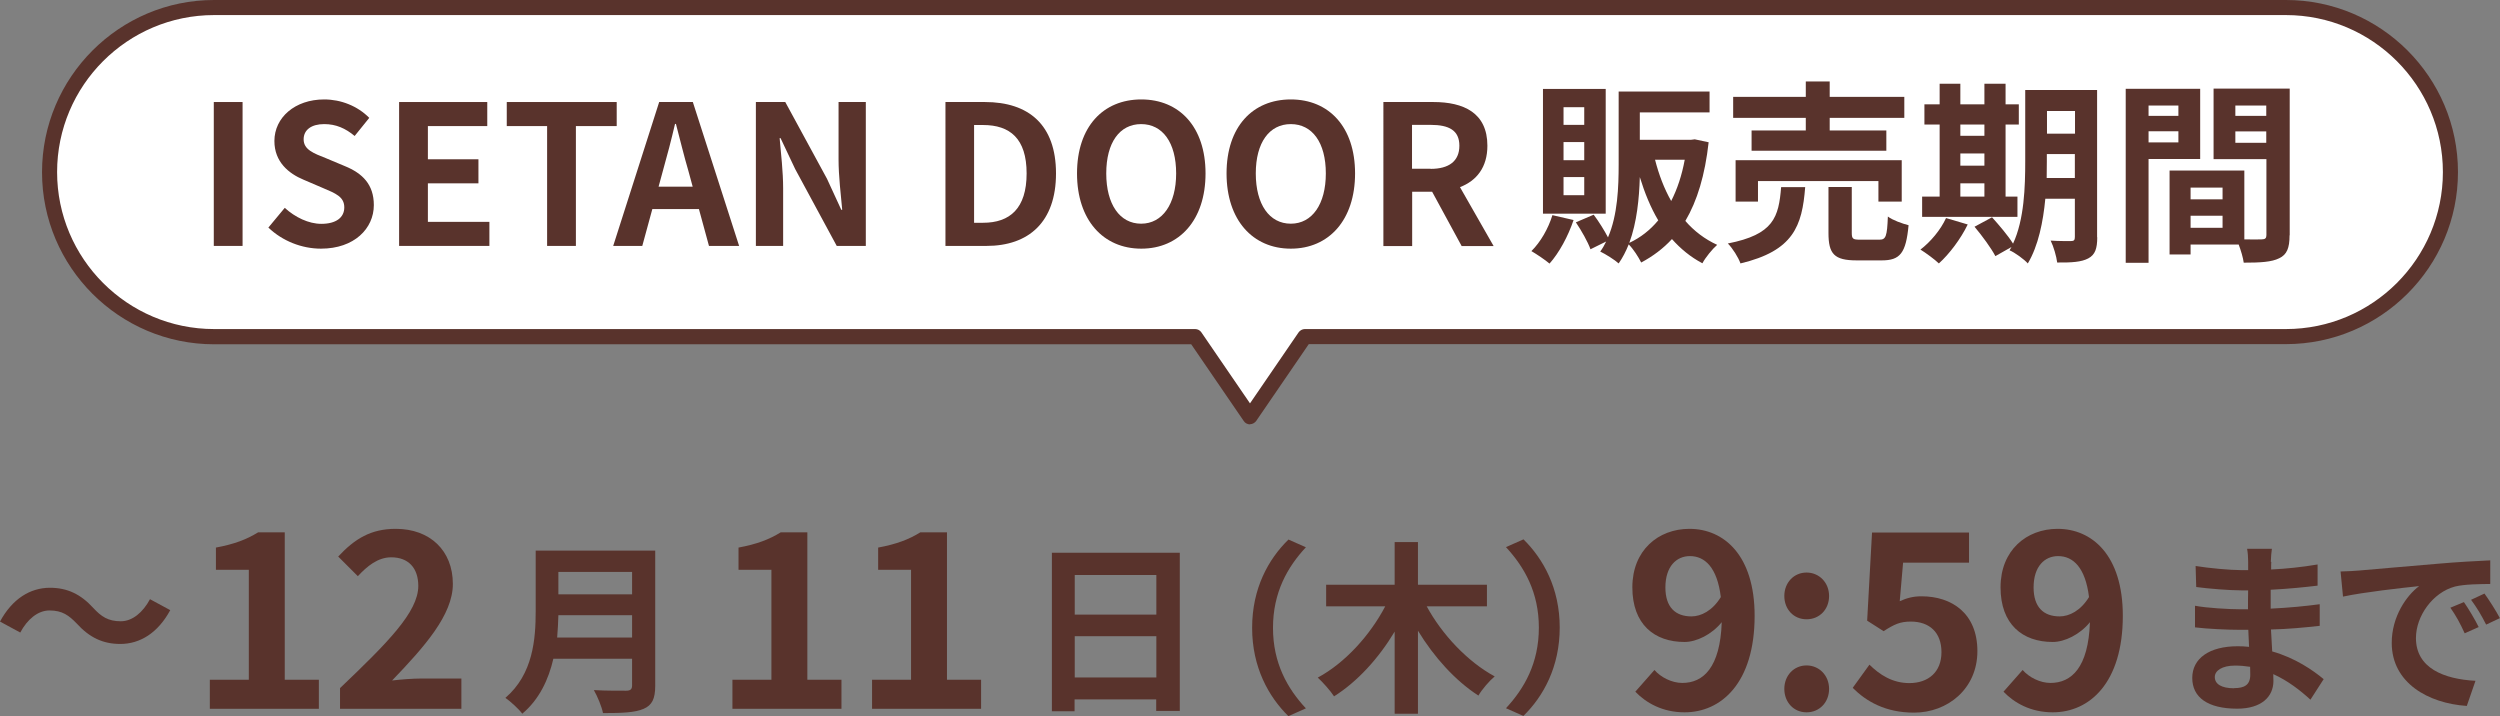 <svg xmlns="http://www.w3.org/2000/svg" id="b" data-name="&#x30EC;&#x30A4;&#x30E4;&#x30FC; 2" viewBox="0 0 164.18 47.02"><rect x="0" y="0" width="164.18" height="47.02" fill="#808080" stroke="none"/><g id="c" data-name="&#x30EC;&#x30A4;&#x30E4;&#x30FC; 1"><g><path d="M160.93,11.3c0-5.97-4.84-10.81-10.81-10.81H14.06C8.09.5,3.25,5.33,3.25,11.3s4.84,10.81,10.81,10.81h64.43l3.6,5.26,3.6-5.26h64.43c5.97,0,10.81-4.84,10.81-10.81" fill="#fff"></path><path d="M82.09,27.87h0c-.16,0-.32-.08-.41-.22l-3.45-5.04H14.06c-6.23,0-11.3-5.07-11.3-11.3S7.83,0,14.06,0h136.06c6.23,0,11.3,5.07,11.3,11.3s-5.07,11.3-11.3,11.3h-64.17l-3.45,5.04c-.09.13-.25.22-.41.22ZM14.06.99C8.37.99,3.75,5.62,3.75,11.3s4.62,10.31,10.31,10.31h64.43c.16,0,.32.08.41.22l3.19,4.66,3.19-4.66c.09-.13.25-.22.41-.22h64.43c5.69,0,10.31-4.63,10.31-10.31s-4.62-10.31-10.31-10.31H14.06Z" fill="#59332c"></path><g><path d="M14.04,6.7h1.89v9.45h-1.89V6.7Z" fill="#59332c"></path><path d="M17.62,14.95l1.08-1.3c.68.62,1.57,1.05,2.4,1.05.98,0,1.51-.42,1.51-1.08,0-.7-.57-.92-1.42-1.28l-1.26-.54c-.96-.4-1.91-1.16-1.91-2.54,0-1.54,1.35-2.73,3.27-2.73,1.1,0,2.19.43,2.96,1.21l-.96,1.19c-.6-.5-1.22-.78-2-.78-.83,0-1.35.37-1.35,1,0,.68.66.92,1.47,1.24l1.24.52c1.15.47,1.9,1.2,1.9,2.56,0,1.54-1.29,2.86-3.47,2.86-1.26,0-2.53-.5-3.45-1.38Z" fill="#59332c"></path><path d="M26.21,6.7h5.79v1.58h-3.9v2.18h3.32v1.58h-3.32v2.53h4.04v1.58h-5.93V6.7Z" fill="#59332c"></path><path d="M35.93,8.28h-2.65v-1.58h7.22v1.58h-2.68v7.87h-1.89v-7.87Z" fill="#59332c"></path><path d="M43.28,6.7h2.22l3.04,9.45h-1.98l-.66-2.42h-3.06l-.66,2.42h-1.91l3.02-9.45ZM43.24,12.26h2.25l-.28-1.03c-.29-.98-.55-2.07-.82-3.09h-.06c-.24,1.03-.52,2.1-.8,3.09l-.28,1.03Z" fill="#59332c"></path><path d="M49.64,6.7h1.93l2.74,5.04.94,2.04h.06c-.09-.98-.24-2.23-.24-3.3v-3.78h1.79v9.45h-1.91l-2.73-5.05-.96-2.03h-.06c.09,1.02.23,2.21.23,3.29v3.79h-1.79V6.7Z" fill="#59332c"></path><path d="M62.09,6.7h2.59c2.88,0,4.67,1.5,4.67,4.69s-1.79,4.76-4.57,4.76h-2.69V6.7ZM64.56,14.63c1.76,0,2.86-.94,2.86-3.24s-1.1-3.18-2.86-3.18h-.59v6.42h.59Z" fill="#59332c"></path><path d="M70.73,11.39c0-3.07,1.72-4.86,4.22-4.86s4.22,1.8,4.22,4.86-1.72,4.94-4.22,4.94-4.22-1.88-4.22-4.94ZM77.24,11.39c0-2.03-.89-3.24-2.3-3.24s-2.29,1.21-2.29,3.24.89,3.3,2.29,3.3,2.3-1.29,2.3-3.3Z" fill="#59332c"></path><path d="M80.55,11.39c0-3.07,1.72-4.86,4.22-4.86s4.22,1.8,4.22,4.86-1.72,4.94-4.22,4.94-4.22-1.88-4.22-4.94ZM87.07,11.39c0-2.03-.89-3.24-2.3-3.24s-2.3,1.21-2.3,3.24.89,3.3,2.3,3.3,2.3-1.29,2.3-3.3Z" fill="#59332c"></path><path d="M90.84,6.7h3.29c1.98,0,3.55.7,3.55,2.87,0,1.42-.71,2.3-1.8,2.72l2.21,3.87h-2.1l-1.94-3.57h-1.31v3.57h-1.89V6.7ZM93.95,11.09c1.21,0,1.89-.51,1.89-1.52s-.68-1.37-1.89-1.37h-1.22v2.88h1.22Z" fill="#59332c"></path><path d="M103.34,14.45c-.36,1.07-.96,2.17-1.58,2.86-.28-.24-.85-.62-1.19-.82.6-.59,1.11-1.48,1.38-2.36l1.39.32ZM105.45,14.03h-4.12V5.84h4.12v8.19ZM104.04,7.04h-1.36v1.16h1.36v-1.16ZM104.04,9.33h-1.36v1.19h1.36v-1.19ZM104.04,11.63h-1.36v1.19h1.36v-1.19ZM112.21,9.34c-.24,2.16-.75,3.85-1.53,5.17.57.66,1.28,1.2,2.09,1.57-.32.28-.77.83-.97,1.21-.78-.41-1.44-.96-2-1.59-.57.62-1.25,1.13-2.02,1.54-.18-.36-.51-.88-.82-1.19-.18.45-.4.88-.66,1.25-.25-.23-.87-.62-1.21-.78.15-.2.28-.43.39-.66l-1.03.51c-.17-.48-.59-1.22-.96-1.77l1.17-.5c.34.45.71,1.05.94,1.49.64-1.48.7-3.32.7-4.8v-4.78h5.97v1.37h-4.58v1.8h3.37l.24-.03.89.19ZM108.9,14.47c-.5-.84-.89-1.8-1.21-2.84-.04,1.39-.19,2.97-.69,4.32.73-.34,1.37-.84,1.9-1.48ZM108.69,10.49c.25.98.6,1.9,1.06,2.71.4-.78.7-1.68.89-2.71h-1.95Z" fill="#59332c"></path><path d="M118.55,12.29c-.2,2.56-.77,4.18-4.25,5.01-.14-.4-.52-1-.83-1.31,3.02-.59,3.34-1.73,3.5-3.7h1.58ZM118.59,7.74h-4.77v-1.38h4.77v-1.01h1.57v1.01h4.9v1.38h-4.9v.83h3.72v1.33h-8.85v-1.33h3.56v-.83ZM123.36,13.24v-1.35h-7.91v1.35h-1.47v-2.72h10.91v2.72h-1.53ZM123.43,15.74c.42,0,.5-.22.55-1.52.31.24.96.47,1.36.57-.17,1.84-.56,2.31-1.76,2.31h-1.65c-1.48,0-1.85-.43-1.85-1.8v-3.02h1.53v3.01c0,.4.08.45.54.45h1.28Z" fill="#59332c"></path><path d="M129.22,14.75c-.45.93-1.2,1.93-1.89,2.55-.28-.27-.87-.7-1.21-.91.66-.5,1.33-1.3,1.68-2.07l1.42.42ZM132.49,14.24h-6.26v-1.33h1.15v-4.73h-1v-1.33h1v-1.35h1.36v1.35h1.58v-1.35h1.39v1.35h.87v1.33h-.87v4.73h.78v1.33ZM128.74,8.18v.74h1.58v-.74h-1.58ZM128.74,10.88h1.58v-.8h-1.58v.8ZM128.74,12.91h1.58v-.87h-1.58v.87ZM137.73,15.58c0,.75-.14,1.15-.59,1.39-.45.24-1.1.28-2.04.27-.05-.4-.24-1.06-.43-1.44.55.04,1.16.03,1.34.03.19,0,.25-.06.25-.27v-2.51h-1.94c-.14,1.5-.46,3.1-1.15,4.25-.24-.27-.87-.73-1.2-.86.04-.08.09-.14.13-.22l-1.06.6c-.26-.5-.87-1.34-1.37-1.93l1.15-.62c.46.51,1.06,1.21,1.38,1.73.74-1.59.8-3.75.8-5.41v-4.68h4.72v9.67ZM136.26,11.69v-1.57h-1.84v.47c0,.33,0,.7-.01,1.1h1.85ZM134.43,7.29v1.49h1.84v-1.49h-1.84Z" fill="#59332c"></path><path d="M141.1,10.44v6.82h-1.5V5.83h4.89v4.61h-3.38ZM141.1,6.93v.68h1.96v-.68h-1.96ZM143.06,9.35v-.73h-1.96v.73h1.96ZM150.36,15.46c0,.82-.17,1.26-.68,1.5-.5.25-1.24.29-2.33.29-.04-.32-.18-.79-.33-1.19h-3.16v.65h-1.38v-5.51h.62s4.29,0,4.29,0v4.52c.5.01.97.01,1.14,0,.23,0,.31-.08.31-.28v-4.99h-3.47v-4.63h5v9.63ZM145.96,12.32h-2.1v.77h2.1v-.77ZM145.96,14.96v-.79h-2.1v.79h2.1ZM146.8,6.93v.68h2.03v-.68h-2.03ZM148.83,9.38v-.75h-2.03v.75h2.03Z" fill="#59332c"></path></g><g><path d="M3.25,40.09c-.77,0-1.46.59-1.92,1.45l-1.33-.72c.81-1.5,1.99-2.22,3.28-2.22,1.15,0,2.03.43,2.85,1.33.52.56.97.87,1.8.87.77,0,1.46-.59,1.92-1.45l1.33.72c-.81,1.5-1.99,2.22-3.28,2.22-1.15,0-2.03-.43-2.85-1.33-.52-.54-.95-.87-1.8-.87Z" fill="#59332c"></path><g><path d="M13.78,44.64h2.56v-7.22h-2.16v-1.46c1.19-.22,2.01-.53,2.77-1h1.75v9.68h2.24v1.91h-7.16v-1.91Z" fill="#59332c"></path><path d="M22.33,45.19c3.1-2.96,5.14-4.99,5.14-6.71,0-1.17-.64-1.88-1.78-1.88-.87,0-1.58.58-2.19,1.24l-1.29-1.29c1.09-1.17,2.15-1.82,3.78-1.82,2.25,0,3.75,1.43,3.75,3.62,0,2.03-1.86,4.12-3.99,6.34.59-.07,1.38-.13,1.95-.13h2.6v1.99h-7.97v-1.37Z" fill="#59332c"></path></g><path d="M43.03,45.03c0,.87-.21,1.28-.76,1.52-.58.25-1.42.28-2.67.28-.08-.42-.37-1.11-.6-1.51.85.05,1.86.04,2.12.04.29,0,.39-.1.39-.35v-1.75h-5.17c-.31,1.35-.92,2.67-2.04,3.61-.22-.3-.8-.83-1.11-1.04,1.82-1.56,1.99-3.86,1.99-5.7v-3.97h7.85v8.87ZM41.51,41.87v-1.47h-4.84c-.01.46-.04.97-.08,1.47h4.93ZM36.67,37.56v1.47h4.84v-1.47h-4.84Z" fill="#59332c"></path><g><path d="M48.1,44.64h2.56v-7.22h-2.16v-1.46c1.19-.22,2.01-.53,2.77-1h1.75v9.68h2.24v1.91h-7.16v-1.91Z" fill="#59332c"></path><path d="M57.27,44.64h2.56v-7.22h-2.16v-1.46c1.19-.22,2.01-.53,2.77-1h1.75v9.68h2.24v1.91h-7.16v-1.91Z" fill="#59332c"></path></g><g><path d="M77.48,36.31v10.38h-1.55v-.76h-5.36v.78h-1.49v-10.41h8.39ZM70.58,37.76v2.6h5.36v-2.6h-5.36ZM75.94,44.49v-2.71h-5.36v2.71h5.36Z" fill="#59332c"></path><path d="M84.61,35.43l1.15.51c-1.21,1.3-2.16,2.97-2.16,5.29s.95,3.99,2.16,5.29l-1.15.51c-1.3-1.28-2.38-3.21-2.38-5.8s1.07-4.51,2.38-5.79Z" fill="#59332c"></path><path d="M93.69,39.81c1,1.85,2.69,3.65,4.47,4.61-.35.29-.84.86-1.07,1.26-1.52-.98-2.91-2.52-3.97-4.26v5.45h-1.53v-5.39c-1.05,1.75-2.44,3.28-3.98,4.25-.24-.37-.74-.93-1.07-1.23,1.8-.97,3.44-2.79,4.43-4.68h-3.88v-1.42h4.5v-2.8h1.53v2.8h4.53v1.42h-3.95Z" fill="#59332c"></path><path d="M100.05,47.02l-1.15-.51c1.21-1.3,2.16-2.97,2.16-5.29s-.95-3.98-2.16-5.29l1.15-.51c1.3,1.28,2.38,3.21,2.38,5.79s-1.07,4.52-2.38,5.8Z" fill="#59332c"></path></g><g><path d="M107.39,45.43l1.26-1.43c.42.48,1.14.85,1.83.85,1.37,0,2.49-1,2.59-3.99-.66.82-1.67,1.3-2.44,1.3-1.99,0-3.43-1.16-3.43-3.59s1.7-3.84,3.75-3.84c2.25,0,4.28,1.72,4.28,5.71,0,4.42-2.2,6.34-4.6,6.34-1.46,0-2.54-.63-3.23-1.35ZM111.08,40.48c.63,0,1.38-.37,1.93-1.27-.24-1.95-1.05-2.69-2.03-2.69-.88,0-1.61.67-1.61,2.06,0,1.3.66,1.9,1.71,1.9Z" fill="#59332c"></path><path d="M117.18,39.14c0-.88.63-1.54,1.46-1.54s1.48.66,1.48,1.54-.63,1.53-1.48,1.53-1.46-.66-1.46-1.53ZM117.18,45.24c0-.88.63-1.54,1.46-1.54s1.48.66,1.48,1.54-.63,1.54-1.48,1.54-1.46-.67-1.46-1.54Z" fill="#59332c"></path><path d="M121.68,45.16l1.09-1.51c.67.66,1.51,1.21,2.62,1.21,1.24,0,2.11-.72,2.11-2.03s-.8-2.01-2.01-2.01c-.71,0-1.09.18-1.79.63l-1.08-.69.32-5.79h6.37v1.98h-4.33l-.22,2.53c.48-.21.88-.32,1.43-.32,1.99,0,3.67,1.12,3.67,3.6s-1.96,4.04-4.16,4.04c-1.88,0-3.14-.74-4.02-1.62Z" fill="#59332c"></path><path d="M131.57,45.43l1.26-1.43c.42.48,1.14.85,1.83.85,1.37,0,2.49-1,2.59-3.99-.66.82-1.67,1.3-2.44,1.3-1.99,0-3.43-1.16-3.43-3.59s1.7-3.84,3.75-3.84c2.25,0,4.28,1.72,4.28,5.71,0,4.42-2.2,6.34-4.6,6.34-1.46,0-2.54-.63-3.23-1.35ZM135.26,40.48c.63,0,1.38-.37,1.93-1.27-.24-1.95-1.05-2.69-2.03-2.69-.88,0-1.61.67-1.61,2.06,0,1.3.66,1.9,1.71,1.9Z" fill="#59332c"></path></g><g><path d="M149.16,36.9c-.01.12-.01.3-.01.5.99-.05,1.99-.15,3.05-.33v1.39c-.81.1-1.91.21-3.08.27v1.24c1.22-.06,2.25-.16,3.22-.29v1.42c-1.1.12-2.04.21-3.2.24.02.46.05.95.08,1.44,1.52.43,2.68,1.24,3.38,1.82l-.87,1.35c-.65-.6-1.47-1.24-2.44-1.68.01.17.01.31.01.45,0,1.03-.78,1.82-2.38,1.82-1.93,0-2.95-.74-2.95-2.02s1.12-2.08,2.98-2.08c.25,0,.51.01.75.04-.02-.37-.04-.76-.05-1.12h-.63c-.7,0-2.08-.06-2.87-.16v-1.42c.77.15,2.26.23,2.9.23h.58c0-.4,0-.83.01-1.24h-.45c-.76,0-2.16-.11-2.96-.22l-.04-1.38c.87.14,2.25.27,2.98.27h.47v-.57c0-.23-.02-.6-.07-.83h1.63c-.04.24-.06.54-.07.86ZM146.72,45.19c.64,0,1.06-.18,1.06-.88,0-.13,0-.3-.01-.52-.33-.05-.65-.08-.99-.08-.86,0-1.33.34-1.33.75,0,.46.43.74,1.27.74Z" fill="#59332c"></path><path d="M154.9,37.47c1.01-.08,3.01-.27,5.22-.45,1.24-.11,2.56-.18,3.42-.22v1.55c-.64.01-1.68.01-2.32.17-1.46.39-2.56,1.94-2.56,3.38,0,1.99,1.86,2.7,3.91,2.81l-.57,1.65c-2.54-.17-4.93-1.52-4.93-4.14,0-1.74.98-3.12,1.8-3.73-1.13.12-3.6.39-5,.69l-.16-1.65c.48-.01.95-.04,1.18-.06ZM162.78,41.18l-.92.41c-.3-.66-.56-1.14-.94-1.68l.89-.37c.3.43.74,1.17.97,1.64ZM164.18,40.59l-.91.43c-.33-.65-.6-1.1-.99-1.63l.88-.41c.3.42.76,1.13,1.01,1.61Z" fill="#59332c"></path></g></g></g></g></svg>